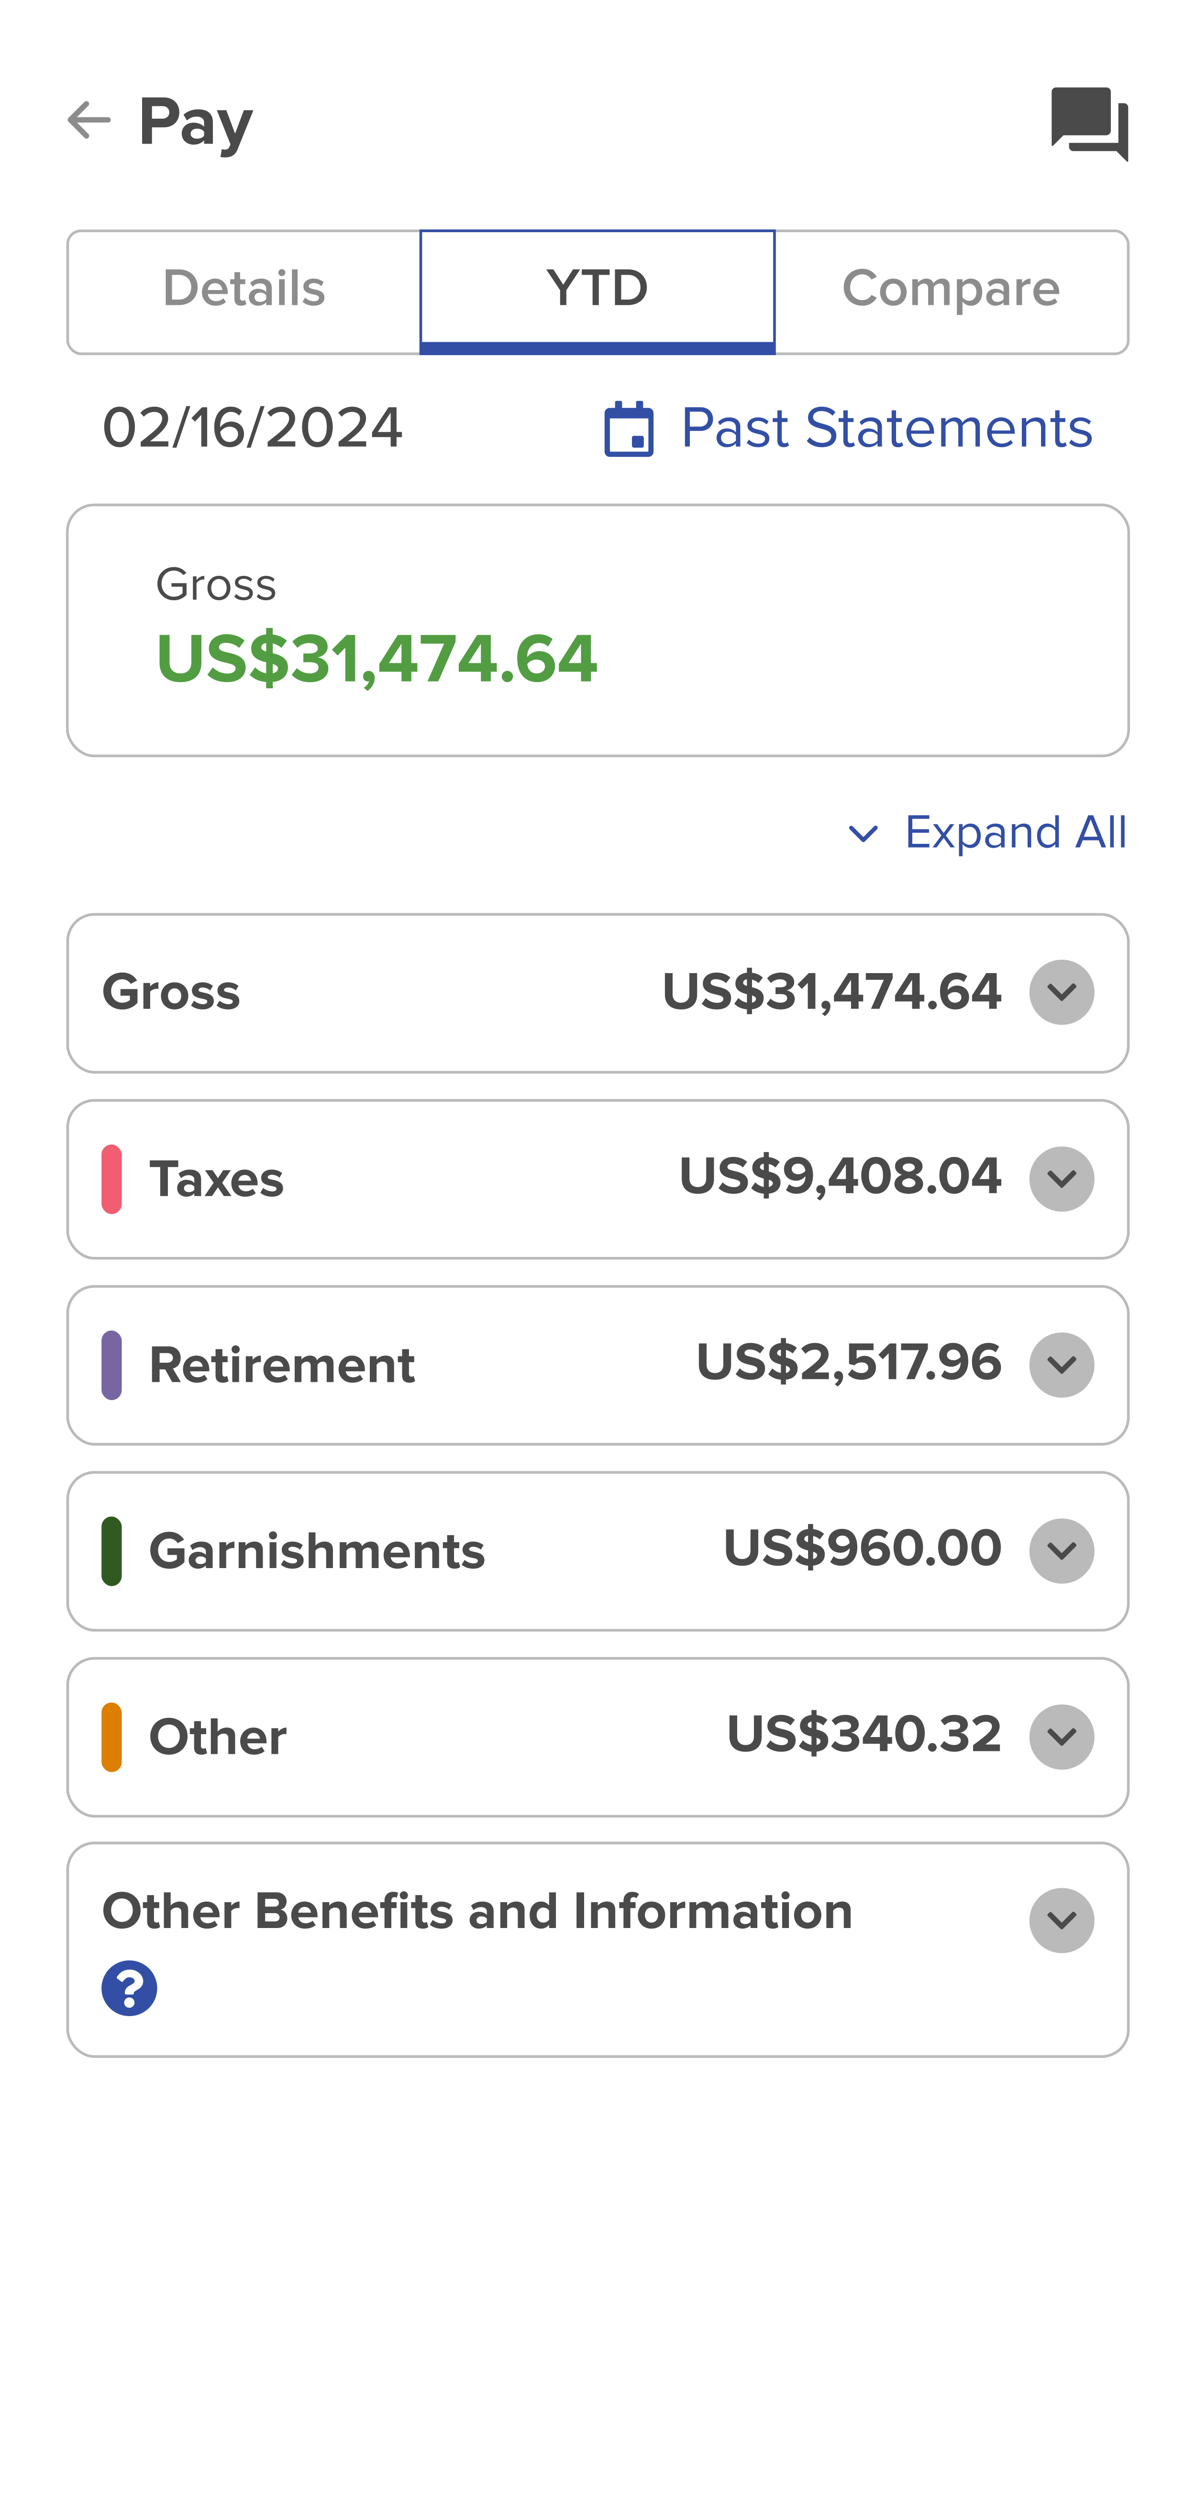 <svg xmlns="http://www.w3.org/2000/svg" xmlns:xlink="http://www.w3.org/1999/xlink" viewBox="0 0 447.18 934.2" xmlns:v="https://vecta.io/nano"><style><![CDATA[.B{fill:#4a4a4a}.C{fill:#fff}.D{stroke-miterlimit:10}.E{stroke:#bababa}.F{fill:#bababa}.G{fill:#324fa5}.H{fill:#8c8c8c}]]></style><defs><filter id="A" filterUnits="userSpaceOnUse"><feOffset/><feGaussianBlur result="A" stdDeviation="20"/><feFlood flood-color="#000" flood-opacity=".1"/><feComposite in2="A" operator="in"/><feComposite in="SourceGraphic"/></filter><path id="B" d="m375.23,114.01v-1.04c-.72.82-1.84,1.28-3.12,1.28-1.58,0-3.36-1.06-3.36-3.2s1.78-3.14,3.36-3.14c1.3,0,2.42.42,3.12,1.24v-1.44c0-1.12-.92-1.8-2.26-1.8-1.08,0-2.02.4-2.86,1.22l-.86-1.46c1.12-1.06,2.52-1.56,4.06-1.56,2.14,0,4.02.9,4.02,3.5v6.4h-2.1Zm0-2.2v-1.46c-.48-.66-1.38-1-2.3-1-1.18,0-2.06.68-2.06,1.74s.88,1.72,2.06,1.72c.92,0,1.82-.34,2.3-1Z"/><path id="C" d="M285.57 446.08c-2.1-.18-3.64-.98-4.72-2.08l1.54-2.16c.74.78 1.82 1.48 3.18 1.72v-3.16c-2.06-.52-4.3-1.28-4.3-4 0-2.02 1.6-3.74 4.3-4.02v-1.86h1.9v1.9c1.62.18 2.98.8 4.06 1.78l-1.58 2.08a5.61 5.61 0 0 0-2.48-1.3v2.82c2.06.52 4.36 1.32 4.36 4.04 0 2.22-1.44 3.92-4.36 4.22v1.82h-1.9v-1.8zm0-8.78v-2.44c-.9.12-1.4.62-1.4 1.3 0 .58.56.9 1.4 1.14zm1.9 3.58v2.68c.98-.2 1.48-.78 1.48-1.4 0-.66-.62-1-1.48-1.28z"/><path id="D" d="m316.27,445.88v-2.76h-6.38v-2.24l5.3-8.34h3.92v8.08h1.72v2.5h-1.72v2.76h-2.84Zm0-10.82l-3.6,5.56h3.6v-5.56Z"/><path id="E" d="m322.01,439.22c0-3.44,1.7-6.88,5.52-6.88s5.52,3.44,5.52,6.88-1.72,6.9-5.52,6.9-5.52-3.46-5.52-6.9Zm8.14,0c0-2.46-.72-4.36-2.62-4.36s-2.64,1.9-2.64,4.36.72,4.38,2.64,4.38,2.62-1.92,2.62-4.38Z"/><path id="F" d="M397.06 452.8c6.72 0 12.17-5.45 12.17-12.18 0-6.72-5.45-12.17-12.17-12.17s-12.17 5.45-12.17 12.17 5.45 12.18 12.17 12.18"/><path id="G" d="M396.54 443.7l-4.7-4.7a.57.57 0 0 1 0-.86l.53-.54c.21-.22.62-.21.82 0l1.14 1.13 2.57 2.58c.09.1.09.09.19 0l3.79-3.79c.12-.12.26-.21.4-.2.17 0 .29.03.4.12.23.19.43.4.63.62.23.27.2.58-.04.82l-4.81 4.81c-.3.3-.63.3-.92 0"/><path id="H" d="m68.41,511.64c0-2.8,2.06-5.06,5-5.06s4.84,2.16,4.84,5.32v.56h-7.18c.16,1.22,1.14,2.24,2.78,2.24.82,0,1.96-.36,2.58-.96l1.12,1.64c-.96.88-2.48,1.34-3.98,1.34-2.94,0-5.16-1.98-5.16-5.08Zm5-3.04c-1.58,0-2.26,1.18-2.38,2.14h4.76c-.06-.92-.7-2.14-2.38-2.14Z"/><path id="I" d="m80.59,514.08v-5.04h-1.6v-2.22h1.6v-2.64h2.56v2.64h1.96v2.22h-1.96v4.36c0,.6.32,1.06.88,1.06.38,0,.74-.14.88-.28l.54,1.92c-.38.34-1.06.62-2.12.62-1.78,0-2.74-.92-2.74-2.64Z"/><path id="J" d="M86.59 504.26c0-.84.7-1.5 1.52-1.5s1.52.66 1.52 1.5a1.52 1.52 0 1 1-3.04 0zm.26 12.22v-9.66h2.54v9.66h-2.54z"/><path id="K" d="m334.09,578.23c0-3.44,1.7-6.88,5.52-6.88s5.52,3.44,5.52,6.88-1.72,6.9-5.52,6.9-5.52-3.46-5.52-6.9Zm8.14,0c0-2.46-.72-4.36-2.62-4.36s-2.64,1.9-2.64,4.36.72,4.38,2.64,4.38,2.62-1.92,2.62-4.38Z"/><path id="L" d="M56.19 579.32c0-4.22 3.2-6.9 7.1-6.9 2.78 0 4.52 1.4 5.52 2.98l-2.36 1.28c-.6-.94-1.74-1.74-3.16-1.74-2.42 0-4.18 1.86-4.18 4.38s1.76 4.38 4.18 4.38c1.18 0 2.3-.52 2.84-1.02v-1.6h-3.52v-2.48h6.36v5.12a7.4 7.4 0 0 1-5.68 2.52c-3.9 0-7.1-2.72-7.1-6.92z"/><path id="M" d="m95.75,585.98v-5.84c0-1.34-.7-1.8-1.78-1.8-1,0-1.78.56-2.2,1.14v6.5h-2.54v-9.66h2.54v1.26c.62-.74,1.8-1.5,3.38-1.5,2.12,0,3.14,1.2,3.14,3.08v6.82h-2.54Z"/><path id="N" d="m105.03,584.72l1.1-1.78c.7.66,2.14,1.32,3.34,1.32,1.1,0,1.62-.44,1.62-1.04,0-1.6-5.74-.3-5.74-4.1,0-1.62,1.42-3.04,3.96-3.04,1.64,0,2.94.56,3.9,1.32l-1.02,1.74c-.58-.62-1.68-1.12-2.86-1.12-.92,0-1.52.42-1.52.96,0,1.44,5.72.24,5.72,4.14,0,1.76-1.5,3.1-4.18,3.1-1.68,0-3.3-.56-4.32-1.5Z"/><path id="O" d="M310.77 652.49l1.48-1.9c.92.96 2.38 1.52 3.68 1.52 1.62 0 2.52-.7 2.52-1.7 0-1.06-.82-1.54-2.68-1.54l-1.66.04v-2.56c.24.02 1.16.02 1.66.02 1.48 0 2.46-.44 2.46-1.42 0-1.06-1.08-1.58-2.48-1.58-1.28 0-2.44.48-3.38 1.38l-1.42-1.78c1.08-1.22 2.76-2.12 5.1-2.12 3.12 0 5.04 1.4 5.04 3.62 0 1.68-1.44 2.78-2.92 3.04 1.36.14 3.12 1.2 3.12 3.2 0 2.3-2.06 3.92-5.26 3.92-2.46 0-4.28-.94-5.26-2.14z"/><path id="P" d="m71.44,375.73l1.1-1.78c.7.66,2.14,1.32,3.34,1.32,1.1,0,1.62-.44,1.62-1.04,0-1.6-5.74-.3-5.74-4.1,0-1.62,1.42-3.04,3.96-3.04,1.64,0,2.94.56,3.9,1.32l-1.02,1.74c-.58-.62-1.68-1.12-2.86-1.12-.92,0-1.52.42-1.52.96,0,1.44,5.72.24,5.72,4.14,0,1.76-1.5,3.1-4.18,3.1-1.68,0-3.3-.56-4.32-1.5Z"/><path id="Q" d="m318.19,376.99v-2.76h-6.38v-2.24l5.3-8.34h3.92v8.08h1.72v2.5h-1.72v2.76h-2.84Zm0-10.82l-3.6,5.56h3.6v-5.56Z"/><path id="R" d="m44.7,151.97c4.07,0,5.74,3.94,5.74,7.57s-1.67,7.59-5.74,7.59-5.74-3.96-5.74-7.59,1.67-7.57,5.74-7.57Zm0,1.96c-2.6,0-3.5,2.75-3.5,5.61s.9,5.63,3.5,5.63,3.5-2.77,3.5-5.63-.9-5.61-3.5-5.61Z"/><path id="S" d="m100.07,166.87v-1.74c5.5-4.22,8.03-6.42,8.03-8.74,0-1.72-1.43-2.46-2.86-2.46-1.74,0-3.08.73-3.98,1.8l-1.3-1.43c1.21-1.52,3.21-2.33,5.26-2.33,2.64,0,5.13,1.5,5.13,4.42s-2.75,5.44-6.78,8.54h6.84v1.94h-10.34Z"/><path id="T" d="m279.18,165.46l.86-1.19c.7.81,2.05,1.52,3.5,1.52,1.63,0,2.51-.77,2.51-1.83,0-2.57-6.58-.99-6.58-4.93,0-1.65,1.43-3.06,3.96-3.06,1.8,0,3.08.68,3.94,1.54l-.77,1.14c-.64-.77-1.8-1.34-3.17-1.34-1.45,0-2.35.73-2.35,1.67,0,2.33,6.58.79,6.58,4.93,0,1.78-1.43,3.21-4.18,3.21-1.74,0-3.21-.53-4.29-1.67Z"/><path id="U" d="m290.66,164.65v-6.95h-1.76v-1.45h1.76v-2.9h1.65v2.9h2.16v1.45h-2.16v6.6c0,.79.35,1.36,1.08,1.36.46,0,.9-.2,1.12-.44l.48,1.23c-.42.4-1.01.68-1.98.68-1.56,0-2.35-.9-2.35-2.49Z"/><path id="V" d="m338.9,161.54c0-3.08,2.2-5.57,5.24-5.57,3.21,0,5.11,2.51,5.11,5.7v.42h-8.6c.13,2,1.54,3.67,3.83,3.67,1.21,0,2.44-.48,3.28-1.34l.79,1.08c-1.06,1.06-2.49,1.63-4.22,1.63-3.15,0-5.41-2.27-5.41-5.59Zm5.21-4.2c-2.27,0-3.39,1.91-3.48,3.54h6.97c-.02-1.58-1.08-3.54-3.5-3.54Z"/><path id="W" d="m150.11,254.62v-3.59h-8.29v-2.91l6.89-10.84h5.1v10.5h2.24v3.25h-2.24v3.59h-3.69Zm0-14.07l-4.68,7.23h4.68v-7.23Z"/><path id="X" d="m87.61,222.94l.7-.97c.58.67,1.67,1.24,2.86,1.24,1.33,0,2.05-.63,2.05-1.49,0-2.11-5.38-.81-5.38-4.03,0-1.35,1.17-2.5,3.24-2.5,1.48,0,2.52.56,3.22,1.26l-.63.94c-.52-.63-1.48-1.1-2.59-1.1-1.19,0-1.93.59-1.93,1.37,0,1.91,5.38.65,5.38,4.03,0,1.46-1.17,2.63-3.42,2.63-1.42,0-2.63-.43-3.51-1.37Z"/><path id="Y" d="m55.01,718.1v-5.04h-1.6v-2.22h1.6v-2.64h2.56v2.64h1.96v2.22h-1.96v4.36c0,.6.32,1.06.88,1.06.38,0,.74-.14.88-.28l.54,1.92c-.38.34-1.06.62-2.12.62-1.78,0-2.74-.92-2.74-2.64Z"/><path id="Z" d="m83.93,720.5v-9.66h2.54v1.32c.68-.86,1.88-1.56,3.08-1.56v2.48c-.18-.04-.42-.06-.7-.06-.84,0-1.96.48-2.38,1.1v6.38h-2.54Z"/><path id="a" d="m108.88,715.66c0-2.8,2.06-5.06,5-5.06s4.84,2.16,4.84,5.32v.56h-7.18c.16,1.22,1.14,2.24,2.78,2.24.82,0,1.96-.36,2.58-.96l1.12,1.64c-.96.88-2.48,1.34-3.98,1.34-2.94,0-5.16-1.98-5.16-5.08Zm5-3.04c-1.58,0-2.26,1.18-2.38,2.14h4.76c-.06-.92-.7-2.14-2.38-2.14Z"/><path id="b" d="m127.09,720.5v-5.84c0-1.34-.7-1.8-1.78-1.8-1,0-1.78.56-2.2,1.14v6.5h-2.54v-9.66h2.54v1.26c.62-.74,1.8-1.5,3.38-1.5,2.12,0,3.14,1.2,3.14,3.08v6.82h-2.54Z"/><path id="c" d="m182.02,720.5v-1c-.66.78-1.8,1.24-3.06,1.24-1.54,0-3.36-1.04-3.36-3.2s1.82-3.12,3.36-3.12c1.28,0,2.42.42,3.06,1.18v-1.3c0-.98-.84-1.62-2.12-1.62-1.04,0-2,.38-2.82,1.14l-.96-1.7c1.18-1.04,2.7-1.52,4.22-1.52,2.2,0,4.22.88,4.22,3.66v6.24h-2.54Zm0-2.32v-1.2c-.42-.56-1.22-.84-2.04-.84-1,0-1.82.52-1.82,1.46s.82,1.42,1.82,1.42c.82,0,1.62-.28,2.04-.84Z"/><path id="d" d="m238.48,715.66c0-2.74,1.92-5.06,5.1-5.06s5.12,2.32,5.12,5.06-1.92,5.08-5.12,5.08-5.1-2.32-5.1-5.08Zm7.58,0c0-1.5-.9-2.8-2.48-2.8s-2.46,1.3-2.46,2.8.88,2.82,2.46,2.82,2.48-1.3,2.48-2.82Z"/></defs><rect x="12.65" y="9.99" width="421.89" height="909.89" rx="10" filter="url(#A)" class="C"/><path d="M53.13 53.75V36.41h8.11c3.77 0 5.82 2.55 5.82 5.59s-2.08 5.59-5.82 5.59h-4.42v6.16h-3.69zM63.3 42c0-1.46-1.09-2.34-2.55-2.34h-3.93v4.68h3.93c1.46 0 2.55-.91 2.55-2.34zm13 11.75v-1.3c-.86 1.01-2.34 1.61-3.98 1.61-2 0-4.37-1.35-4.37-4.16s2.37-4.06 4.37-4.06c1.66 0 3.15.55 3.98 1.53v-1.69c0-1.27-1.09-2.11-2.76-2.11-1.35 0-2.6.49-3.67 1.48l-1.25-2.21c1.53-1.35 3.51-1.98 5.49-1.98 2.86 0 5.49 1.14 5.49 4.76v8.11h-3.3zm0-3.02v-1.56c-.55-.73-1.59-1.09-2.65-1.09-1.3 0-2.37.68-2.37 1.9s1.07 1.85 2.37 1.85c1.07 0 2.11-.36 2.65-1.09zm6.63 4.97c.29.13.73.21 1.04.21.86 0 1.43-.23 1.74-.91l.47-1.07-5.1-12.74h3.54l3.28 8.74 3.28-8.74h3.56l-5.9 14.61c-.94 2.37-2.6 2.99-4.76 3.04-.39 0-1.22-.08-1.64-.18l.49-2.96z" class="B"/><path d="M40.41 43.79H28.74l4.27-4.27c.4-.4.4-1.04 0-1.44-.2-.2-.46-.3-.72-.3s-.52.1-.72.3l-5.97 5.97c-.4.4-.4 1.04 0 1.44l6.01 6.01c.4.4 1.04.4 1.44 0s.4-1.04 0-1.44l-4.27-4.27h11.63c.55 0 1-.45 1-1h0c0-.55-.45-1-1-1z" class="H"/><rect x="25.3" y="86.26" width="396.54" height="45.95" rx="5" class="C D E"/><g class="H"><path d="M315.47 107.35c0-4.1 3.06-6.9 7-6.9 2.7 0 4.36 1.4 5.36 3l-2 1.02c-.64-1.1-1.92-1.94-3.36-1.94-2.64 0-4.6 2.02-4.6 4.82s1.96 4.82 4.6 4.82a3.92 3.92 0 0 0 3.36-1.94l2 1.02c-1.02 1.6-2.66 3-5.36 3-3.94 0-7-2.8-7-6.9zm13.58 1.82c0-2.76 1.9-5.06 4.96-5.06s4.98 2.3 4.98 5.06-1.88 5.08-4.98 5.08-4.96-2.3-4.96-5.08zm7.76 0c0-1.7-1-3.2-2.8-3.2s-2.78 1.5-2.78 3.2 1 3.22 2.78 3.22 2.8-1.5 2.8-3.22zm16.14 4.84v-6.3c0-1.04-.46-1.74-1.58-1.74-.94 0-1.82.66-2.24 1.28v6.76h-2.1v-6.3c0-1.04-.46-1.74-1.6-1.74-.92 0-1.78.66-2.22 1.3v6.74h-2.1v-9.66h2.1v1.32c.4-.6 1.68-1.56 3.14-1.56s2.32.72 2.64 1.78c.56-.88 1.84-1.78 3.28-1.78 1.78 0 2.78.96 2.78 2.92v6.98h-2.1zm6.92-1.34v5.02h-2.1v-13.34h2.1v1.32c.72-.96 1.84-1.56 3.1-1.56 2.5 0 4.28 1.88 4.28 5.06s-1.78 5.08-4.28 5.08c-1.22 0-2.32-.54-3.1-1.58zm5.2-3.5c0-1.86-1.06-3.2-2.72-3.2-.98 0-2.02.58-2.48 1.3v3.82c.46.7 1.5 1.3 2.48 1.3 1.66 0 2.72-1.34 2.72-3.22z"/><use xlink:href="#B"/><path d="M380.05 114.01v-9.66h2.1v1.42c.72-.92 1.88-1.64 3.14-1.64v2.08c-.18-.04-.4-.06-.66-.06-.88 0-2.06.6-2.48 1.28v6.58h-2.1zm6.34-4.84c0-2.8 2.04-5.06 4.9-5.06s4.76 2.22 4.76 5.26v.5h-7.46c.16 1.46 1.26 2.66 3.08 2.66.94 0 2.06-.38 2.74-1.06l.96 1.38c-.96.92-2.38 1.4-3.92 1.4-2.9 0-5.06-2.02-5.06-5.08zm4.9-3.34c-1.8 0-2.62 1.38-2.72 2.56h5.44c-.04-1.14-.82-2.56-2.72-2.56z"/></g><path d="M157.33 86.26h132.25v45.95H157.33z" stroke="#324fa5" class="C D"/><g class="H"><path d="M61.96 114.01v-13.34h4.96c4.16 0 6.98 2.76 6.98 6.68s-2.82 6.66-6.98 6.66h-4.96zm9.54-6.66c0-2.58-1.6-4.62-4.58-4.62H64.3v9.22h2.62c2.9 0 4.58-2.08 4.58-4.6zm4 1.82c0-2.8 2.04-5.06 4.9-5.06s4.76 2.22 4.76 5.26v.5H77.7c.16 1.46 1.26 2.66 3.08 2.66.94 0 2.06-.38 2.74-1.06l.96 1.38c-.96.92-2.38 1.4-3.92 1.4-2.9 0-5.06-2.02-5.06-5.08zm4.9-3.34c-1.8 0-2.62 1.38-2.72 2.56h5.44c-.04-1.14-.82-2.56-2.72-2.56zm7.26 5.94v-5.58h-1.6v-1.84h1.6v-2.64h2.1v2.64h1.96v1.84h-1.96v5.06c0 .66.32 1.14.92 1.14.4 0 .78-.16.94-.34l.5 1.58c-.38.36-1 .62-1.98.62-1.62 0-2.48-.88-2.48-2.48z"/><use xlink:href="#B" x="-275.71"/><path d="M104.08 101.87a1.31 1.31 0 0 1 1.3-1.3 1.31 1.31 0 0 1 1.3 1.3 1.3 1.3 0 0 1-2.6 0zm.26 12.14v-9.66h2.1v9.66h-2.1zm4.82 0v-13.34h2.1v13.34h-2.1zm3.98-1.26l.96-1.52a4.99 4.99 0 0 0 3.28 1.36c1.26 0 1.9-.54 1.9-1.3 0-1.9-5.84-.54-5.84-4.24 0-1.58 1.36-2.94 3.8-2.94 1.64 0 2.88.58 3.76 1.36l-.88 1.48c-.58-.66-1.66-1.16-2.86-1.16-1.1 0-1.8.5-1.8 1.18 0 1.72 5.84.44 5.84 4.28 0 1.7-1.42 3-4.02 3-1.64 0-3.14-.52-4.14-1.5z"/></g><path d="M157.33 127.8h132.25v4.85H157.33z" class="G"/><path d="M209.42 114.01v-5.54l-5.18-7.8h2.68l3.68 5.72 3.64-5.72h2.68l-5.16 7.8v5.54h-2.34zm12.14 0v-11.28h-4.04v-2.06h10.42v2.06h-4.04v11.28h-2.34zm8.36 0v-13.34h4.96c4.16 0 6.98 2.76 6.98 6.68s-2.82 6.66-6.98 6.66h-4.96zm9.54-6.66c0-2.58-1.6-4.62-4.58-4.62h-2.62v9.22h2.62c2.9 0 4.58-2.08 4.58-4.6z" class="B"/><rect x="25.17" y="188.69" width="396.84" height="93.8" rx="10" class="C D E"/><path d="M339.61 316.68v-12.01h7.87V306h-6.37v3.87h6.25v1.33h-6.25v4.14h6.37v1.33h-7.87zm15.82 0l-2.61-3.56-2.61 3.56h-1.55l3.33-4.47-3.15-4.23h1.57l2.41 3.31 2.41-3.31h1.57l-3.15 4.23 3.35 4.47h-1.57zm4.47-1.32v4.63h-1.35v-12.01h1.35v1.3c.63-.88 1.71-1.51 2.93-1.51 2.29 0 3.87 1.73 3.87 4.56s-1.58 4.57-3.87 4.57c-1.19 0-2.23-.56-2.93-1.53zm5.38-3.04c0-1.93-1.04-3.35-2.79-3.35-1.06 0-2.12.63-2.59 1.39v3.93c.47.76 1.53 1.4 2.59 1.4 1.75 0 2.79-1.44 2.79-3.37zm9 4.36v-.99c-.72.79-1.71 1.21-2.88 1.21-1.48 0-3.04-.99-3.04-2.88s1.57-2.86 3.04-2.86c1.19 0 2.18.38 2.88 1.19v-1.57c0-1.17-.94-1.84-2.2-1.84-1.04 0-1.89.38-2.67 1.21l-.63-.94c.94-.97 2.05-1.44 3.47-1.44 1.84 0 3.37.83 3.37 2.94v5.98h-1.35zm0-1.84v-1.64c-.52-.72-1.44-1.08-2.39-1.08-1.26 0-2.14.79-2.14 1.91s.88 1.89 2.14 1.89c.95 0 1.87-.36 2.39-1.08zm9.92 1.84v-5.69c0-1.53-.77-2.02-1.94-2.02-1.06 0-2.07.65-2.58 1.35v6.36h-1.35v-8.7h1.35v1.26c.61-.72 1.8-1.48 3.1-1.48 1.82 0 2.77.92 2.77 2.81v6.1h-1.35zm10.35 0v-1.3c-.65.88-1.71 1.51-2.93 1.51-2.27 0-3.87-1.73-3.87-4.56s1.58-4.57 3.87-4.57c1.17 0 2.23.58 2.93 1.53v-4.63h1.35v12.01h-1.35zm0-2.36v-3.94a3.26 3.26 0 0 0-2.61-1.4c-1.75 0-2.79 1.44-2.79 3.37s1.04 3.35 2.79 3.35c1.08 0 2.12-.61 2.61-1.37zm17.31 2.36l-1.06-2.67h-5.98l-1.06 2.67h-1.71l4.83-12.01h1.85l4.84 12.01h-1.71zm-4.05-10.46l-2.56 6.46h5.1l-2.54-6.46zm7.27 10.46v-12.01h1.35v12.01h-1.35zm4.05 0v-12.01h1.35v12.01h-1.35zm-101.65-7.32a.78.78 0 0 1 .23-.55c.3-.3.8-.3 1.1 0l4 4 4.03-4.03c.3-.3.8-.3 1.1 0s.3.8 0 1.1l-4.58 4.58c-.3.3-.8.3-1.1 0l-4.55-4.55a.78.78 0 0 1-.23-.55" class="G"/><rect x="25.3" y="411.21" width="396.59" height="59" rx="10" class="C D E"/><g class="B"><path d="M254.91 440.56v-8.02h2.88v7.92c0 1.86 1.08 3.14 3.14 3.14s3.12-1.28 3.12-3.14v-7.92h2.9v8c0 3.32-1.96 5.58-6.02 5.58s-6.02-2.28-6.02-5.56zm13.76 3.44l1.54-2.16a5.85 5.85 0 0 0 4.24 1.8c1.56 0 2.32-.72 2.32-1.48 0-2.36-7.68-.74-7.68-5.76 0-2.22 1.92-4.06 5.06-4.06 2.12 0 3.88.64 5.2 1.86l-1.58 2.08c-1.08-1-2.52-1.46-3.88-1.46-1.22 0-1.9.54-1.9 1.34 0 2.12 7.66.7 7.66 5.68 0 2.44-1.74 4.28-5.34 4.28-2.56 0-4.4-.86-5.64-2.12z"/><use xlink:href="#C"/><path d="M293.87 444.72l1.26-2.18c.72.68 1.48 1.04 2.66 1.04 2.2 0 3.34-1.84 3.34-3.76v-.3c-.64.9-1.98 1.72-3.44 1.72-2.4 0-4.56-1.5-4.56-4.34 0-2.6 2.08-4.58 5.12-4.58 4.04 0 5.74 3.12 5.74 6.9 0 4.02-2.26 6.88-6.2 6.88-1.62 0-2.98-.54-3.92-1.38zm7.24-7.16c-.12-1.28-.84-2.72-2.72-2.72-1.52 0-2.36 1.04-2.36 1.96 0 1.4 1.22 2 2.46 2a3.42 3.42 0 0 0 2.62-1.24zm5.4 11.06l-1.1-.9c.64-.34 1.38-1.18 1.54-1.88-.06.02-.24.06-.38.06-.76 0-1.36-.58-1.36-1.44s.72-1.6 1.56-1.6c.94 0 1.8.74 1.8 2.04 0 1.5-.84 2.84-2.06 3.72z"/><use xlink:href="#D"/><use xlink:href="#E"/><path d="M334.43 442.42c0-1.62 1.26-2.86 2.86-3.42-1.48-.52-2.64-1.48-2.64-3.14 0-2.5 2.66-3.52 5.14-3.52s5.14 1.02 5.14 3.52c0 1.66-1.18 2.62-2.66 3.14 1.6.56 2.88 1.8 2.88 3.42 0 2.48-2.56 3.7-5.36 3.7s-5.36-1.2-5.36-3.7zm7.84-.36c0-1.12-1.66-1.66-2.48-1.78-.84.12-2.48.66-2.48 1.78 0 .98 1.08 1.62 2.48 1.62s2.48-.64 2.48-1.62zm-.24-5.76c0-.96-.94-1.52-2.24-1.52s-2.26.56-2.26 1.52 1.44 1.46 2.26 1.58c.82-.12 2.24-.58 2.24-1.58zm4.76 8.18a1.64 1.64 0 0 1 1.62-1.62 1.64 1.64 0 0 1 1.62 1.62 1.64 1.64 0 0 1-1.62 1.62 1.64 1.64 0 0 1-1.62-1.62z"/><use xlink:href="#E" x="29.22"/><use xlink:href="#D" x="53.56"/></g><use xlink:href="#F" class="F"/><g class="B"><use xlink:href="#G"/><path d="M59.91 446.97v-10.84h-3.9v-2.5h10.64v2.5h-3.88v10.84h-2.86zm12.74 0v-1c-.66.78-1.8 1.24-3.06 1.24-1.54 0-3.36-1.04-3.36-3.2s1.82-3.12 3.36-3.12c1.28 0 2.42.42 3.06 1.18v-1.3c0-.98-.84-1.62-2.12-1.62-1.04 0-2 .38-2.82 1.14l-.96-1.7c1.18-1.04 2.7-1.52 4.22-1.52 2.2 0 4.22.88 4.22 3.66v6.24h-2.54zm0-2.32v-1.2c-.42-.56-1.22-.84-2.04-.84-1 0-1.82.52-1.82 1.46s.82 1.42 1.82 1.42c.82 0 1.62-.28 2.04-.84zm11.04 2.32l-2.2-3.26-2.22 3.26h-2.82l3.42-4.96-3.22-4.7h2.84l2 2.98 1.98-2.98h2.84l-3.24 4.7 3.46 4.96h-2.84zm2.8-4.84c0-2.8 2.06-5.06 5-5.06s4.84 2.16 4.84 5.32v.56h-7.18c.16 1.22 1.14 2.24 2.78 2.24.82 0 1.96-.36 2.58-.96l1.12 1.64c-.96.88-2.48 1.34-3.98 1.34-2.94 0-5.16-1.98-5.16-5.08zm5-3.04c-1.58 0-2.26 1.18-2.38 2.14h4.76c-.06-.92-.7-2.14-2.38-2.14zm5.84 6.62l1.1-1.78c.7.66 2.14 1.32 3.34 1.32 1.1 0 1.62-.44 1.62-1.04 0-1.6-5.74-.3-5.74-4.1 0-1.62 1.42-3.04 3.96-3.04 1.64 0 2.94.56 3.9 1.32l-1.02 1.74c-.58-.62-1.68-1.12-2.86-1.12-.92 0-1.52.42-1.52.96 0 1.44 5.72.24 5.72 4.14 0 1.76-1.5 3.1-4.18 3.1-1.68 0-3.3-.56-4.32-1.5z"/></g><rect x="37.95" y="427.71" width="7.57" height="26" rx="3.78" fill="#f25d71"/><rect x="25.3" y="480.72" width="396.59" height="59" rx="10" class="C D E"/><g class="B"><path d="M261.31 510.06v-8.02h2.88v7.92c0 1.86 1.08 3.14 3.14 3.14s3.12-1.28 3.12-3.14v-7.92h2.9v8c0 3.32-1.96 5.58-6.02 5.58s-6.02-2.28-6.02-5.56zm13.76 3.44l1.54-2.16a5.85 5.85 0 0 0 4.24 1.8c1.56 0 2.32-.72 2.32-1.48 0-2.36-7.68-.74-7.68-5.76 0-2.22 1.92-4.06 5.06-4.06 2.12 0 3.88.64 5.2 1.86l-1.58 2.08c-1.08-1-2.52-1.46-3.88-1.46-1.22 0-1.9.54-1.9 1.34 0 2.12 7.66.7 7.66 5.68 0 2.44-1.74 4.28-5.34 4.28-2.56 0-4.4-.86-5.64-2.12z"/><use xlink:href="#C" x="6.4" y="69.51"/><path d="M299.87 515.39v-2.22c5.46-4.04 7.06-5.42 7.06-7.06 0-1.16-1.06-1.74-2.16-1.74-1.52 0-2.68.6-3.58 1.54l-1.62-1.88c1.3-1.5 3.28-2.18 5.14-2.18 2.84 0 5.1 1.6 5.1 4.26 0 2.28-1.88 4.26-5.34 6.78h5.44v2.5h-10.04zm13.3 2.74l-1.1-.9c.64-.34 1.38-1.18 1.54-1.88-.06.02-.24.06-.38.06-.76 0-1.36-.58-1.36-1.44s.72-1.6 1.56-1.6c.94 0 1.8.74 1.8 2.04 0 1.5-.84 2.84-2.06 3.72zm3.86-4.51l1.58-1.98c.9.94 2.14 1.46 3.54 1.46 1.58 0 2.48-.9 2.48-1.98 0-1.18-.88-1.98-2.4-1.98-1.1 0-2 .32-2.8 1.08l-1.98-.52v-7.66h9.16v2.5h-6.32v3.26c.64-.64 1.72-1.12 2.94-1.12 2.26 0 4.28 1.62 4.28 4.32 0 2.84-2.12 4.62-5.34 4.62-2.32 0-4-.76-5.14-2zm15.24 1.77v-9.68l-2.22 2.26-1.62-1.7 4.2-4.22h2.48v13.34h-2.84zm6.58 0l4.78-10.84h-6.72v-2.5h10.02v1.98l-4.96 11.36h-3.12zm7.54-1.41a1.64 1.64 0 0 1 1.62-1.62 1.64 1.64 0 0 1 1.62 1.62 1.64 1.64 0 0 1-1.62 1.62 1.64 1.64 0 0 1-1.62-1.62zm5.52.25l1.26-2.18c.72.68 1.48 1.04 2.66 1.04 2.2 0 3.34-1.84 3.34-3.76v-.3c-.64.9-1.98 1.72-3.44 1.72-2.4 0-4.56-1.5-4.56-4.34 0-2.6 2.08-4.58 5.12-4.58 4.04 0 5.74 3.12 5.74 6.9 0 4.02-2.26 6.88-6.2 6.88-1.62 0-2.98-.54-3.92-1.38zm7.24-7.16c-.12-1.28-.84-2.72-2.72-2.72-1.52 0-2.36 1.04-2.36 1.96 0 1.4 1.22 2 2.46 2a3.42 3.42 0 0 0 2.62-1.24zm4.26 1.67c0-4.04 2.28-6.9 6.22-6.9 1.62 0 2.98.56 3.94 1.38l-1.28 2.18c-.72-.68-1.48-1.04-2.66-1.04-1.96 0-3.34 1.66-3.34 3.78 0 .1 0 .18.02.28.62-.9 1.96-1.72 3.42-1.72 2.4 0 4.54 1.5 4.54 4.34 0 2.6-2.06 4.58-5.1 4.58-4.06 0-5.76-3.12-5.76-6.88zm7.98 2.4c0-1.4-1.2-2-2.48-2-1 0-1.96.46-2.6 1.26.12 1.28.84 2.7 2.7 2.7 1.54 0 2.38-1.02 2.38-1.96z"/></g><use xlink:href="#F" y="69.5" class="F"/><g class="B"><use xlink:href="#G" y="69.5"/><path d="m64.37,516.48l-2.62-4.74h-2.08v4.74h-2.84v-13.34h6.24c2.78,0,4.48,1.82,4.48,4.3s-1.48,3.62-2.92,3.96l3,5.08h-3.26Zm.28-9.04c0-1.12-.86-1.8-2-1.8h-2.98v3.6h2.98c1.14,0,2-.68,2-1.8Z"/><use xlink:href="#H"/><use xlink:href="#I"/><use xlink:href="#J"/><path d="m91.91,516.48v-9.66h2.54v1.32c.68-.86,1.88-1.56,3.08-1.56v2.48c-.18-.04-.42-.06-.7-.06-.84,0-1.96.48-2.38,1.1v6.38h-2.54Z"/><use xlink:href="#H" x="30.08"/><path d="m122.15,516.48v-6.1c0-.9-.4-1.54-1.44-1.54-.9,0-1.64.6-2,1.12v6.52h-2.56v-6.1c0-.9-.4-1.54-1.44-1.54-.88,0-1.62.6-2,1.14v6.5h-2.54v-9.66h2.54v1.26c.4-.58,1.68-1.5,3.16-1.5s2.32.66,2.68,1.76c.56-.88,1.84-1.76,3.32-1.76,1.78,0,2.84.94,2.84,2.92v6.98h-2.56Z"/><use xlink:href="#H" x="58.18"/><path d="m144.79,516.48v-5.84c0-1.34-.7-1.8-1.78-1.8-1,0-1.78.56-2.2,1.14v6.5h-2.54v-9.66h2.54v1.26c.62-.74,1.8-1.5,3.38-1.5,2.12,0,3.14,1.2,3.14,3.08v6.82h-2.54Z"/><use xlink:href="#I" x="69.76"/></g><rect x="37.95" y="497.22" width="7.57" height="26" rx="3.78" fill="#5f4b92" opacity=".85"/><rect x="25.3" y="550.22" width="396.59" height="59" rx="10" class="C D E"/><g class="B"><path d="M271.47 579.57v-8.02h2.88v7.92c0 1.86 1.08 3.14 3.14 3.14s3.12-1.28 3.12-3.14v-7.92h2.9v8c0 3.32-1.96 5.58-6.02 5.58s-6.02-2.28-6.02-5.56zm13.76 3.44l1.54-2.16a5.85 5.85 0 0 0 4.24 1.8c1.56 0 2.32-.72 2.32-1.48 0-2.36-7.68-.74-7.68-5.76 0-2.22 1.92-4.06 5.06-4.06 2.12 0 3.88.64 5.2 1.86l-1.58 2.08c-1.08-1-2.52-1.46-3.88-1.46-1.22 0-1.9.54-1.9 1.34 0 2.12 7.66.7 7.66 5.68 0 2.44-1.74 4.28-5.34 4.28-2.56 0-4.4-.86-5.64-2.12z"/><use xlink:href="#C" x="16.56" y="139.01"/><path d="M310.43 583.73l1.26-2.18c.72.68 1.48 1.04 2.66 1.04 2.2 0 3.34-1.84 3.34-3.76v-.3c-.64.9-1.98 1.72-3.44 1.72-2.4 0-4.56-1.5-4.56-4.34 0-2.6 2.08-4.58 5.12-4.58 4.04 0 5.74 3.12 5.74 6.9 0 4.02-2.26 6.88-6.2 6.88-1.62 0-2.98-.54-3.92-1.38zm7.24-7.16c-.12-1.28-.84-2.72-2.72-2.72-1.52 0-2.36 1.04-2.36 1.96 0 1.4 1.22 2 2.46 2a3.42 3.42 0 0 0 2.62-1.24zm4.26 1.68c0-4.04 2.28-6.9 6.22-6.9 1.62 0 2.98.56 3.94 1.38l-1.28 2.18c-.72-.68-1.48-1.04-2.66-1.04-1.96 0-3.34 1.66-3.34 3.78a1.32 1.32 0 0 0 .02.28c.62-.9 1.96-1.72 3.42-1.72 2.4 0 4.54 1.5 4.54 4.34 0 2.6-2.06 4.58-5.1 4.58-4.06 0-5.76-3.12-5.76-6.88zm7.98 2.4c0-1.4-1.2-2-2.48-2-1 0-1.96.46-2.6 1.26.12 1.28.84 2.7 2.7 2.7 1.54 0 2.38-1.02 2.38-1.96z"/><use xlink:href="#K"/><path d="m346.33,583.49c0-.88.74-1.62,1.62-1.62s1.62.74,1.62,1.62-.74,1.62-1.62,1.62-1.62-.74-1.62-1.62Z"/><use xlink:href="#K" x="16.68"/><use xlink:href="#K" x="29.08"/></g><use xlink:href="#F" y="139.01" class="F"/><g class="B"><use xlink:href="#G" y="139.01"/><use xlink:href="#L"/><path d="M76.97 585.98v-1c-.66.78-1.8 1.24-3.06 1.24-1.54 0-3.36-1.04-3.36-3.2s1.82-3.12 3.36-3.12c1.28 0 2.42.42 3.06 1.18v-1.3c0-.98-.84-1.62-2.12-1.62-1.04 0-2 .38-2.82 1.14l-.96-1.7c1.18-1.04 2.7-1.52 4.22-1.52 2.2 0 4.22.88 4.22 3.66v6.24h-2.54zm0-2.32v-1.2c-.42-.56-1.22-.84-2.04-.84-1 0-1.82.52-1.82 1.46s.82 1.42 1.82 1.42c.82 0 1.62-.28 2.04-.84zm5.06 2.32v-9.66h2.54v1.32c.68-.86 1.88-1.56 3.08-1.56v2.48c-.18-.04-.42-.06-.7-.06-.84 0-1.96.48-2.38 1.1v6.38h-2.54z"/><use xlink:href="#M"/><use xlink:href="#J" x="13.96" y="69.5"/><use xlink:href="#N"/><path d="M121.95 585.98v-5.88c0-1.34-.7-1.76-1.8-1.76-.98 0-1.76.56-2.2 1.14v6.5h-2.54v-13.34h2.54v4.94c.62-.74 1.82-1.5 3.4-1.5 2.12 0 3.14 1.16 3.14 3.04v6.86h-2.54zm17.04 0v-6.1c0-.9-.4-1.54-1.44-1.54-.9 0-1.64.6-2 1.12v6.52h-2.56v-6.1c0-.9-.4-1.54-1.44-1.54-.88 0-1.62.6-2 1.14v6.5h-2.54v-9.66h2.54v1.26c.4-.58 1.68-1.5 3.16-1.5s2.32.66 2.68 1.76c.56-.88 1.84-1.76 3.32-1.76 1.78 0 2.84.94 2.84 2.92v6.98h-2.56zm4.44-4.84c0-2.8 2.06-5.06 5-5.06s4.84 2.16 4.84 5.32v.56h-7.18c.16 1.22 1.14 2.24 2.78 2.24.82 0 1.96-.36 2.58-.96l1.12 1.64c-.96.88-2.48 1.34-3.98 1.34-2.94 0-5.16-1.98-5.16-5.08zm5-3.04c-1.58 0-2.26 1.18-2.38 2.14h4.76c-.06-.92-.7-2.14-2.38-2.14z"/><use xlink:href="#M" x="65.88"/><path d="m167.19,583.58v-5.04h-1.6v-2.22h1.6v-2.64h2.56v2.64h1.96v2.22h-1.96v4.36c0,.6.32,1.06.88,1.06.38,0,.74-.14.88-.28l.54,1.92c-.38.34-1.06.62-2.12.62-1.78,0-2.74-.92-2.74-2.64Z"/><use xlink:href="#N" x="67.58"/></g><rect x="37.95" y="566.72" width="7.57" height="26" rx="3.78" fill="#315a22"/><rect x="25.3" y="619.73" width="396.59" height="59" rx="10" class="C D E"/><g class="B"><path d="M272.75 649.07v-8.02h2.88v7.92c0 1.86 1.08 3.14 3.14 3.14s3.12-1.28 3.12-3.14v-7.92h2.9v8c0 3.32-1.96 5.58-6.02 5.58s-6.02-2.28-6.02-5.56zm13.76 3.44l1.54-2.16a5.85 5.85 0 0 0 4.24 1.8c1.56 0 2.32-.72 2.32-1.48 0-2.36-7.68-.74-7.68-5.76 0-2.22 1.92-4.06 5.06-4.06 2.12 0 3.88.64 5.2 1.86l-1.58 2.08c-1.08-1-2.52-1.46-3.88-1.46-1.22 0-1.9.54-1.9 1.34 0 2.12 7.66.7 7.66 5.68 0 2.44-1.74 4.28-5.34 4.28-2.56 0-4.4-.86-5.64-2.12z"/><use xlink:href="#C" x="17.84" y="208.52"/><use xlink:href="#O"/><path d="M328.99 654.4v-2.76h-6.38v-2.24l5.3-8.34h3.92v8.08h1.72v2.5h-1.72v2.76h-2.84zm0-10.82l-3.6 5.56h3.6v-5.56zm5.74 4.15c0-3.44 1.7-6.88 5.52-6.88s5.52 3.44 5.52 6.88-1.72 6.9-5.52 6.9-5.52-3.46-5.52-6.9zm8.14 0c0-2.46-.72-4.36-2.62-4.36s-2.64 1.9-2.64 4.36.72 4.38 2.64 4.38 2.62-1.92 2.62-4.38zm4.1 5.26a1.64 1.64 0 0 1 1.62-1.62 1.64 1.64 0 0 1 1.62 1.62 1.64 1.64 0 0 1-1.62 1.62 1.64 1.64 0 0 1-1.62-1.62z"/><use xlink:href="#O" x="40.78"/><path d="m363.83,654.4v-2.22c5.46-4.04,7.06-5.42,7.06-7.06,0-1.16-1.06-1.74-2.16-1.74-1.52,0-2.68.6-3.58,1.54l-1.62-1.88c1.3-1.5,3.28-2.18,5.14-2.18,2.84,0,5.1,1.6,5.1,4.26,0,2.28-1.88,4.26-5.34,6.78h5.44v2.5h-10.04Z"/></g><use xlink:href="#F" y="208.51" class="F"/><g class="B"><use xlink:href="#G" y="208.51"/><path d="M56.19 648.83c0-4.02 2.94-6.9 6.96-6.9s6.98 2.88 6.98 6.9-2.94 6.9-6.98 6.9-6.96-2.88-6.96-6.9zm11.02 0c0-2.5-1.6-4.38-4.06-4.38s-4.04 1.88-4.04 4.38 1.58 4.38 4.04 4.38 4.06-1.9 4.06-4.38zm5.36 4.26v-5.04h-1.6v-2.22h1.6v-2.64h2.56v2.64h1.96v2.22h-1.96v4.36c0 .6.32 1.06.88 1.06.38 0 .74-.14.88-.28l.54 1.92c-.38.34-1.06.62-2.12.62-1.78 0-2.74-.92-2.74-2.64zm12.8 2.4v-5.88c0-1.34-.7-1.76-1.8-1.76-.98 0-1.76.56-2.2 1.14v6.5h-2.54v-13.34h2.54v4.94c.62-.74 1.82-1.5 3.4-1.5 2.12 0 3.14 1.16 3.14 3.04v6.86h-2.54zm4.44-4.84c0-2.8 2.06-5.06 5-5.06s4.84 2.16 4.84 5.32v.56h-7.18c.16 1.22 1.14 2.24 2.78 2.24.82 0 1.96-.36 2.58-.96l1.12 1.64c-.96.88-2.48 1.34-3.98 1.34-2.94 0-5.16-1.98-5.16-5.08zm5-3.04c-1.58 0-2.26 1.18-2.38 2.14h4.76c-.06-.92-.7-2.14-2.38-2.14zm6.68 7.88v-9.66h2.54v1.32c.68-.86 1.88-1.56 3.08-1.56v2.48c-.18-.04-.42-.06-.7-.06-.84 0-1.96.48-2.38 1.1v6.38h-2.54z"/></g><rect x="37.95" y="636.23" width="7.57" height="26" rx="3.78" fill="#dc7e02"/><rect x="25.3" y="341.71" width="396.59" height="59" rx="10" class="C D E"/><g class="B"><use xlink:href="#L" x="-17.56" y="-208.99"/><path d="M53.61 376.99v-9.66h2.54v1.32c.68-.86 1.88-1.56 3.08-1.56v2.48c-.18-.04-.42-.06-.7-.06-.84 0-1.96.48-2.38 1.1v6.38h-2.54zm6.57-4.84c0-2.74 1.92-5.06 5.1-5.06s5.12 2.32 5.12 5.06-1.92 5.08-5.12 5.08-5.1-2.32-5.1-5.08zm7.58 0c0-1.5-.9-2.8-2.48-2.8s-2.46 1.3-2.46 2.8.88 2.82 2.46 2.82 2.48-1.3 2.48-2.82z"/><use xlink:href="#P"/><use xlink:href="#P" x="9.54"/><path d="M248.61 371.67v-8.02h2.88v7.92c0 1.86 1.08 3.14 3.14 3.14s3.12-1.28 3.12-3.14v-7.92h2.9v8c0 3.32-1.96 5.58-6.02 5.58s-6.02-2.28-6.02-5.56zm13.76 3.44l1.54-2.16a5.85 5.85 0 0 0 4.24 1.8c1.56 0 2.32-.72 2.32-1.48 0-2.36-7.68-.74-7.68-5.76 0-2.22 1.92-4.06 5.06-4.06 2.12 0 3.88.64 5.2 1.86l-1.58 2.08c-1.08-1-2.52-1.46-3.88-1.46-1.22 0-1.9.54-1.9 1.34 0 2.12 7.66.7 7.66 5.68 0 2.44-1.74 4.28-5.34 4.28-2.56 0-4.4-.86-5.64-2.12z"/><use xlink:href="#C" x="-6.3" y="-68.89"/><use xlink:href="#O" x="-24.14" y="-277.4"/><path d="M302.03 376.99v-9.68l-2.22 2.26-1.62-1.7 4.2-4.22h2.48v13.34h-2.84zm6.4 2.74l-1.1-.9c.64-.34 1.38-1.18 1.54-1.88-.06.02-.24.06-.38.06-.76 0-1.36-.58-1.36-1.44s.72-1.6 1.56-1.6c.94 0 1.8.74 1.8 2.04 0 1.5-.84 2.84-2.06 3.72z"/><use xlink:href="#Q"/><path d="m325.67,376.99l4.78-10.84h-6.72v-2.5h10.02v1.98l-4.96,11.36h-3.12Z"/><use xlink:href="#Q" x="22.84"/><path d="M347.03 375.59a1.64 1.64 0 0 1 1.62-1.62 1.64 1.64 0 0 1 1.62 1.62 1.64 1.64 0 0 1-1.62 1.62 1.64 1.64 0 0 1-1.62-1.62zm4.44-5.24c0-4.04 2.28-6.9 6.22-6.9 1.62 0 2.98.56 3.94 1.38l-1.28 2.18c-.72-.68-1.48-1.04-2.66-1.04-1.96 0-3.34 1.66-3.34 3.78a1.32 1.32 0 0 0 .02.28c.62-.9 1.96-1.72 3.42-1.72 2.4 0 4.54 1.5 4.54 4.34 0 2.6-2.06 4.58-5.1 4.58-4.06 0-5.76-3.12-5.76-6.88zm7.98 2.4c0-1.4-1.2-2-2.48-2-1 0-1.96.46-2.6 1.26.12 1.28.84 2.7 2.7 2.7 1.54 0 2.38-1.02 2.38-1.96z"/><use xlink:href="#Q" x="51.64"/></g><use xlink:href="#F" y="-69.81" class="F"/><g class="B"><use xlink:href="#G" y="-69.82"/><path d="M421.83 40.15V60.2c0 .24-.3.36-.47.19l-3.84-3.85c-.06-.05-.12-.08-.19-.08h-16.04c-.86 0-1.58-.7-1.58-1.58v-1.49h18.45V38.57h2.09c.87 0 1.58.7 1.58 1.58zm-6.5-5.89v14.56a1.74 1.74 0 0 1-1.74 1.74h-15.86c-.08 0-.15.03-.19.08l-3.85 3.85c-.17.17-.47.05-.47-.19V34.27a1.6 1.6 0 0 1 1.59-1.59h18.93a1.6 1.6 0 0 1 1.59 1.59z"/><use xlink:href="#R"/><path d="M52.6 166.87v-1.74c5.5-4.22 8.03-6.42 8.03-8.74 0-1.72-1.43-2.46-2.86-2.46-1.74 0-3.08.73-3.98 1.8l-1.3-1.43c1.21-1.52 3.21-2.33 5.26-2.33 2.64 0 5.13 1.5 5.13 4.42s-2.75 5.44-6.78 8.54h6.84v1.94H52.6zm11.85.44l5.21-15.56h1.52l-5.21 15.56h-1.52zm10.81-.44v-11.79l-2.38 2.49-1.3-1.34 3.94-4.03h1.94v14.68h-2.2zm11.06-14.9c1.85 0 3.19.68 4.14 1.69l-1.08 1.67c-.75-.86-1.61-1.41-3.06-1.41-2.66 0-4 2.57-4 5.3l.02.48c.64-.99 2.22-2.16 4.03-2.16 2.64 0 4.86 1.58 4.86 4.71 0 2.64-2.05 4.86-5.28 4.86-4.2 0-5.85-3.54-5.85-7.57s2.02-7.59 6.23-7.59zm-.51 7.48c-1.36 0-2.68.79-3.46 1.96.18 1.72 1.08 3.76 3.48 3.76 2.11 0 3.17-1.54 3.17-2.84 0-1.96-1.45-2.88-3.19-2.88zm6.39 7.86l5.21-15.56h1.52l-5.21 15.56H92.2z"/><use xlink:href="#S"/><use xlink:href="#R" x="73.98"/><use xlink:href="#S" x="26.51"/><path d="m146.07,166.87v-3.52h-6.97v-1.8l6.16-9.35h3.01v9.22h2.02v1.94h-2.02v3.52h-2.2Zm0-12.67l-4.8,7.22h4.8v-7.22Z"/></g><g class="G"><path d="M242.42 152.43h-1.96v-2.13a.5.5 0 0 0-.49-.49h-1.64a.5.5 0 0 0-.5.49v2.13h-5.24v-2.13a.49.49 0 0 0-.49-.49h-1.64a.5.5 0 0 0-.49.49v2.13h-1.96c-1.09 0-1.96.88-1.96 1.96v14.39c0 1.09.88 1.96 1.96 1.96h14.39c1.09 0 1.96-.88 1.96-1.96v-14.39c0-1.09-.88-1.96-1.96-1.96zm0 16.11c0 .14-.11.24-.24.24h-13.9c-.14 0-.24-.11-.24-.24v-12.18h14.39v12.18z"/><rect x="236.28" y="162.87" width="4.44" height="4.44" rx=".72"/><path d="M256.1 166.87v-14.68h5.9c2.95 0 4.6 2.02 4.6 4.42s-1.69 4.42-4.6 4.42h-4.07v5.83h-1.83zm8.6-10.25c0-1.65-1.19-2.79-2.93-2.79h-3.85v5.59h3.85c1.74 0 2.93-1.14 2.93-2.79zm10.45 10.25v-1.21c-.88.97-2.09 1.47-3.52 1.47-1.8 0-3.72-1.21-3.72-3.52s1.92-3.5 3.72-3.5c1.45 0 2.66.46 3.52 1.45v-1.91c0-1.43-1.14-2.24-2.68-2.24-1.28 0-2.31.46-3.26 1.47l-.77-1.14c1.14-1.19 2.51-1.76 4.25-1.76 2.24 0 4.11 1.01 4.11 3.59v7.31h-1.65zm0-2.24v-2c-.64-.88-1.76-1.32-2.93-1.32-1.54 0-2.62.97-2.62 2.33s1.08 2.31 2.62 2.31c1.17 0 2.29-.44 2.93-1.32z"/><use xlink:href="#T"/><use xlink:href="#U"/><path d="m301.66,164.8l1.08-1.39c.97,1.08,2.55,2.09,4.62,2.09,2.62,0,3.45-1.41,3.45-2.53,0-3.78-8.69-1.69-8.69-6.93,0-2.42,2.16-4.07,5.04-4.07,2.24,0,3.98.75,5.21,2.05l-1.1,1.34c-1.1-1.21-2.64-1.76-4.25-1.76-1.76,0-3.01.95-3.01,2.33,0,3.3,8.69,1.41,8.69,6.89,0,2.13-1.45,4.31-5.41,4.31-2.55,0-4.42-.97-5.63-2.33Z"/><use xlink:href="#U" x="24.66"/><path d="m328.1,166.87v-1.21c-.88.97-2.09,1.47-3.52,1.47-1.8,0-3.72-1.21-3.72-3.52s1.91-3.5,3.72-3.5c1.45,0,2.66.46,3.52,1.45v-1.91c0-1.43-1.14-2.24-2.68-2.24-1.28,0-2.31.46-3.26,1.47l-.77-1.14c1.14-1.19,2.51-1.76,4.25-1.76,2.24,0,4.11,1.01,4.11,3.59v7.31h-1.65Zm0-2.24v-2c-.64-.88-1.76-1.32-2.93-1.32-1.54,0-2.62.97-2.62,2.33s1.08,2.31,2.62,2.31c1.17,0,2.29-.44,2.93-1.32Z"/><use xlink:href="#U" x="42.72"/><use xlink:href="#V"/><path d="m364.73,166.87v-7.22c0-1.34-.59-2.2-1.96-2.2-1.1,0-2.27.79-2.82,1.63v7.79h-1.65v-7.22c0-1.34-.57-2.2-1.96-2.2-1.08,0-2.22.79-2.79,1.65v7.77h-1.65v-10.63h1.65v1.54c.44-.68,1.87-1.8,3.43-1.8s2.55.88,2.86,1.98c.59-.97,2.02-1.98,3.56-1.98,1.94,0,2.97,1.08,2.97,3.21v7.68h-1.65Z"/><use xlink:href="#V" x="30.16"/><path d="m389.24,166.87v-6.95c0-1.87-.95-2.46-2.38-2.46-1.3,0-2.53.79-3.15,1.65v7.77h-1.65v-10.63h1.65v1.54c.75-.88,2.2-1.8,3.78-1.8,2.22,0,3.39,1.12,3.39,3.43v7.46h-1.65Z"/><use xlink:href="#U" x="103.86"/><use xlink:href="#T" x="120.55"/></g><g fill="#529d42"><path d="M59.66 247.7v-10.43h3.74v10.3c0 2.42 1.4 4.08 4.08 4.08s4.06-1.66 4.06-4.08v-10.3h3.77v10.4c0 4.32-2.55 7.25-7.83 7.25s-7.83-2.96-7.83-7.23zm17.89 4.47l2-2.81c1.22 1.27 3.12 2.34 5.51 2.34 2.03 0 3.02-.94 3.02-1.92 0-3.07-9.98-.96-9.98-7.49 0-2.89 2.5-5.28 6.58-5.28 2.76 0 5.04.83 6.76 2.42l-2.05 2.7c-1.4-1.3-3.28-1.9-5.04-1.9-1.59 0-2.47.7-2.47 1.74 0 2.76 9.96.91 9.96 7.38 0 3.17-2.26 5.56-6.94 5.56-3.33 0-5.72-1.12-7.33-2.76zm21.97 2.71c-2.73-.23-4.73-1.27-6.14-2.7l2-2.81c.96 1.01 2.37 1.92 4.13 2.24v-4.11c-2.68-.68-5.59-1.66-5.59-5.2 0-2.63 2.08-4.86 5.59-5.23v-2.42h2.47v2.47c2.11.23 3.87 1.04 5.28 2.31l-2.05 2.7c-.94-.86-2.05-1.4-3.22-1.69v3.67c2.68.68 5.67 1.72 5.67 5.25 0 2.89-1.87 5.1-5.67 5.49v2.37h-2.47v-2.34zm0-11.41v-3.17c-1.17.16-1.82.81-1.82 1.69 0 .75.73 1.17 1.82 1.48zm2.47 4.65v3.48c1.27-.26 1.92-1.01 1.92-1.82 0-.86-.81-1.3-1.92-1.66zm7.1 4.03l1.92-2.47c1.2 1.25 3.09 1.98 4.78 1.98 2.11 0 3.28-.91 3.28-2.21 0-1.38-1.07-2-3.48-2l-2.16.05v-3.33c.31.03 1.51.03 2.16.03 1.92 0 3.2-.57 3.2-1.85 0-1.38-1.4-2.05-3.22-2.05-1.66 0-3.17.62-4.39 1.79l-1.85-2.31c1.4-1.59 3.59-2.76 6.63-2.76 4.06 0 6.55 1.82 6.55 4.71 0 2.18-1.87 3.61-3.8 3.95 1.77.18 4.06 1.56 4.06 4.16 0 2.99-2.68 5.1-6.84 5.1-3.2 0-5.56-1.22-6.84-2.78zm20.02 2.47v-12.58l-2.89 2.94-2.11-2.21 5.46-5.49h3.22v17.34h-3.69zm8.32 3.56l-1.43-1.17c.83-.44 1.79-1.53 2-2.44a1.77 1.77 0 0 1-.49.08c-.99 0-1.77-.75-1.77-1.87s.94-2.08 2.03-2.08c1.22 0 2.34.96 2.34 2.65 0 1.95-1.09 3.69-2.68 4.84z"/><use xlink:href="#W"/><path d="m159.84,254.62l6.21-14.09h-8.74v-3.25h13.03v2.57l-6.45,14.77h-4.06Z"/><use xlink:href="#W" x="29.7"/><path d="M187.6 252.8a2.14 2.14 0 0 1 2.11-2.11 2.13 2.13 0 0 1 2.11 2.11 2.13 2.13 0 0 1-2.11 2.11 2.13 2.13 0 0 1-2.11-2.11zm5.78-6.81c0-5.25 2.96-8.97 8.09-8.97 2.11 0 3.87.73 5.12 1.79l-1.66 2.83c-.94-.88-1.92-1.35-3.46-1.35-2.55 0-4.34 2.16-4.34 4.91a1.46 1.46 0 0 0 .03.36c.81-1.17 2.55-2.24 4.45-2.24 3.12 0 5.9 1.95 5.9 5.64 0 3.38-2.68 5.95-6.63 5.95-5.28 0-7.49-4.06-7.49-8.94zm10.38 3.12c0-1.82-1.56-2.6-3.22-2.6-1.3 0-2.55.6-3.38 1.64.16 1.66 1.09 3.51 3.51 3.51 2 0 3.09-1.33 3.09-2.55z"/><use xlink:href="#W" x="67.13"/></g><g class="B"><path d="M58.86 218.1c0-3.73 2.75-6.21 6.18-6.21 2.12 0 3.6.94 4.66 2.25l-1.19.74c-.76-.97-2.03-1.66-3.48-1.66-2.63 0-4.63 2.02-4.63 4.88s2 4.9 4.63 4.9c1.44 0 2.63-.7 3.22-1.3v-2.45h-4.12v-1.33h5.62v4.34c-1.12 1.24-2.75 2.07-4.72 2.07-3.42 0-6.18-2.5-6.18-6.23zm13.27 5.99v-8.7h1.35v1.4c.7-.92 1.71-1.58 2.9-1.58v1.39c-.16-.04-.32-.05-.54-.05-.83 0-1.96.68-2.36 1.39v6.16h-1.35zm5.43-4.36c0-2.52 1.66-4.56 4.3-4.56s4.3 2.03 4.3 4.56-1.66 4.57-4.3 4.57-4.3-2.05-4.3-4.57zm7.18 0c0-1.76-1.03-3.35-2.88-3.35s-2.9 1.58-2.9 3.35 1.04 3.37 2.9 3.37 2.88-1.58 2.88-3.37z"/><use xlink:href="#X"/><use xlink:href="#X" x="8.37"/></g><rect x="25.3" y="688.73" width="396.59" height="79.8" rx="10" class="C D E"/><use xlink:href="#F" y="277.09" class="F"/><g class="B"><use xlink:href="#G" y="277.09"/><path d="m38.63,713.84c0-4.02,2.94-6.9,6.96-6.9s6.98,2.88,6.98,6.9-2.94,6.9-6.98,6.9-6.96-2.88-6.96-6.9Zm11.02,0c0-2.5-1.6-4.38-4.06-4.38s-4.04,1.88-4.04,4.38,1.58,4.38,4.04,4.38,4.06-1.9,4.06-4.38Z"/><use xlink:href="#Y"/><path d="M67.81 720.5v-5.88c0-1.34-.7-1.76-1.8-1.76-.98 0-1.76.56-2.2 1.14v6.5h-2.54v-13.34h2.54v4.94c.62-.74 1.82-1.5 3.4-1.5 2.12 0 3.14 1.16 3.14 3.04v6.86h-2.54zm4.43-4.84c0-2.8 2.06-5.06 5-5.06s4.84 2.16 4.84 5.32v.56H74.9c.16 1.22 1.14 2.24 2.78 2.24.82 0 1.96-.36 2.58-.96l1.12 1.64c-.96.88-2.48 1.34-3.98 1.34-2.94 0-5.16-1.98-5.16-5.08zm5-3.04c-1.58 0-2.26 1.18-2.38 2.14h4.76c-.06-.92-.7-2.14-2.38-2.14z"/><use xlink:href="#Z"/><path d="M96.3 720.5v-13.34h7.02c2.54 0 3.84 1.62 3.84 3.4 0 1.68-1.04 2.8-2.3 3.06 1.42.22 2.56 1.6 2.56 3.28 0 2-1.34 3.6-3.88 3.6H96.3zm7.96-9.44c0-.84-.6-1.46-1.56-1.46h-3.56v2.9h3.56c.96 0 1.56-.6 1.56-1.44zm.26 5.44c0-.84-.6-1.56-1.72-1.56h-3.66v3.1h3.66c1.08 0 1.72-.58 1.72-1.54z"/><use xlink:href="#a"/><use xlink:href="#b"/><use xlink:href="#a" x="22.64"/><path d="M143.76 720.5v-7.44h-1.6v-2.22h1.6v-.52c0-2.1 1.36-3.36 3.26-3.36.72 0 1.38.16 1.84.4l-.52 1.84c-.2-.14-.48-.24-.82-.24-.72 0-1.2.48-1.2 1.36v.52h1.96v2.22h-1.96v7.44h-2.56zm5.72-12.22c0-.84.7-1.5 1.52-1.5s1.52.66 1.52 1.5a1.52 1.52 0 1 1-3.04 0zm.26 12.22v-9.66h2.54v9.66h-2.54z"/><use xlink:href="#Y" x="100.29"/><path d="m160.72,719.24l1.1-1.78c.7.66,2.14,1.32,3.34,1.32,1.1,0,1.62-.44,1.62-1.04,0-1.6-5.74-.3-5.74-4.1,0-1.62,1.42-3.04,3.96-3.04,1.64,0,2.94.56,3.9,1.32l-1.02,1.74c-.58-.62-1.68-1.12-2.86-1.12-.92,0-1.52.42-1.52.96,0,1.44,5.72.24,5.72,4.14,0,1.76-1.5,3.1-4.18,3.1-1.68,0-3.3-.56-4.32-1.5Z"/><use xlink:href="#c"/><use xlink:href="#b" x="66.51"/><path d="M205.3 720.5v-1.24c-.76.96-1.82 1.48-2.98 1.48-2.44 0-4.28-1.84-4.28-5.06s1.82-5.08 4.28-5.08c1.14 0 2.22.5 2.98 1.48v-4.92h2.56v13.34h-2.56zm0-3.12v-3.42c-.42-.64-1.34-1.1-2.2-1.1-1.44 0-2.44 1.14-2.44 2.82s1 2.8 2.44 2.8c.86 0 1.78-.46 2.2-1.1zm10.26 3.12v-13.34h2.84v13.34h-2.84z"/><use xlink:href="#b" x="100.41"/><path d="m233.12,720.5v-7.44h-1.6v-2.22h1.6v-.52c0-2.06,1.32-3.36,3.26-3.36.92,0,1.9.24,2.52.9l-.96,1.5c-.26-.26-.6-.4-1.06-.4-.7,0-1.2.46-1.2,1.36v.52h1.96v2.22h-1.96v7.44h-2.56Z"/><use xlink:href="#d"/><use xlink:href="#Z" x="166.65"/><path d="m269.76,720.5v-6.1c0-.9-.4-1.54-1.44-1.54-.9,0-1.64.6-2,1.12v6.52h-2.56v-6.1c0-.9-.4-1.54-1.44-1.54-.88,0-1.62.6-2,1.14v6.5h-2.54v-9.66h2.54v1.26c.4-.58,1.68-1.5,3.16-1.5s2.32.66,2.68,1.76c.56-.88,1.84-1.76,3.32-1.76,1.78,0,2.84.94,2.84,2.92v6.98h-2.56Z"/><use xlink:href="#c" x="98.6"/><use xlink:href="#Y" x="231.17"/><path d="M292.18 708.28c0-.84.7-1.5 1.52-1.5s1.52.66 1.52 1.5a1.52 1.52 0 0 1-3.04 0zm.26 12.22v-9.66h2.54v9.66h-2.54z"/><use xlink:href="#d" x="58.4"/><use xlink:href="#b" x="188.41"/></g><path d="M58.77 743.01a10.41 10.41 0 1 1-20.82 0 10.41 10.41 0 0 1 20.82 0m-10.13-6.97c-2.29 0-3.75.96-4.89 2.68a.5.5 0 0 0 .11.68l1.46 1.1c.22.17.53.13.7-.09.75-.95 1.26-1.5 2.41-1.5.86 0 1.92.55 1.92 1.38 0 .63-.52.95-1.37 1.43-.99.55-2.29 1.24-2.29 2.97v.17a.5.5 0 0 0 .5.5h2.35a.5.5 0 0 0 .5-.5v-.06c0-1.19 3.49-1.24 3.49-4.48 0-2.44-2.53-4.28-4.89-4.28m-.28 10.41a1.94 1.94 0 0 0-1.93 1.93 1.94 1.94 0 0 0 1.93 1.93 1.94 1.94 0 0 0 1.93-1.93 1.94 1.94 0 0 0-1.93-1.93" class="G"/></svg>